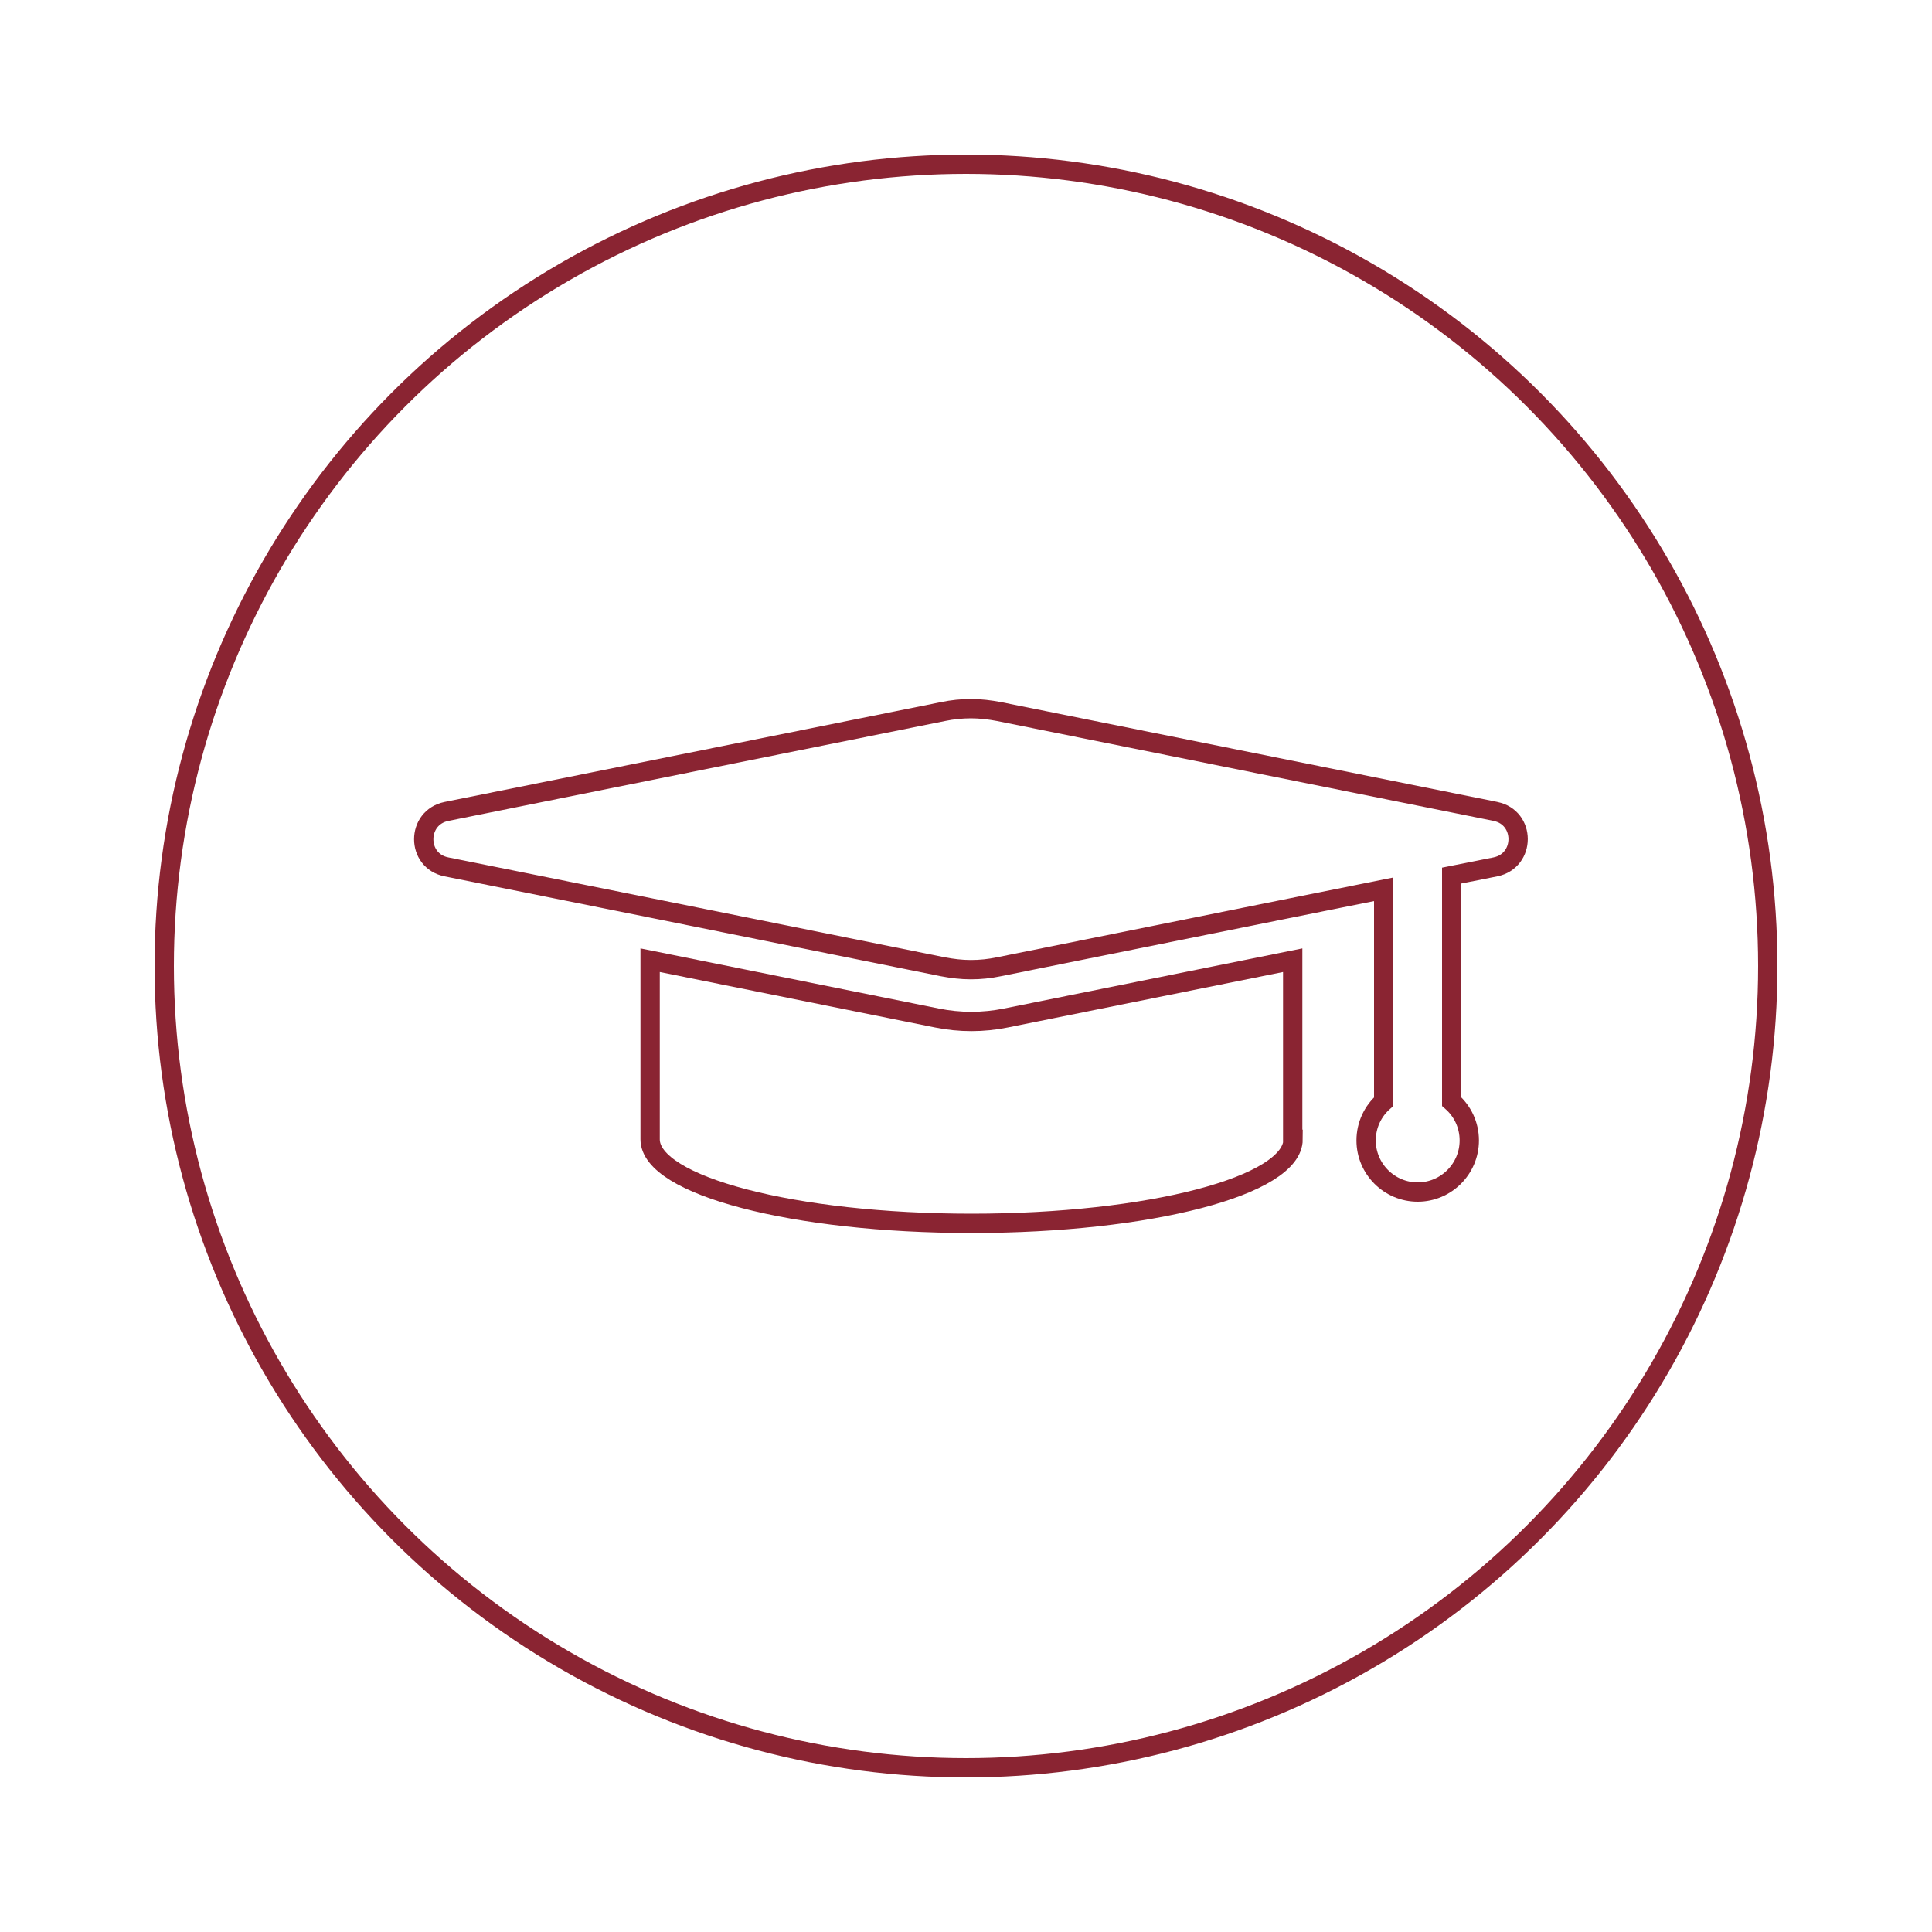 <?xml version="1.0" encoding="UTF-8"?><svg id="Line_Work" xmlns="http://www.w3.org/2000/svg" viewBox="0 0 100 100"><defs><style>.cls-1{fill:none;stroke:#8a2432;stroke-miterlimit:10;}</style></defs><circle class="cls-1" cx="50" cy="50" r="41.5"/><path class="cls-1" d="m66.91,58.97v-9.27l-14.84,2.99c-.59.12-1.19.18-1.79.18s-1.2-.06-1.79-.18l-14.84-2.99v9.27c0,2.4,7.45,4.35,16.64,4.35s16.64-1.94,16.64-4.35h0Zm0,0"/><path class="cls-1" d="m77.41,42l-25.7-5.17c-.47-.09-.96-.15-1.45-.15s-.97.05-1.45.15l-25.7,5.17c-1.57.32-1.57,2.56,0,2.87l10.5,2.11,15.19,3.06c.48.09.96.15,1.45.15s.97-.05,1.45-.15l15.19-3.06,4.73-.95v10.99c-.56.49-.91,1.21-.91,2.01,0,1.47,1.2,2.67,2.67,2.67s2.67-1.2,2.67-2.67c0-.8-.35-1.52-.91-2.01v-11.7l2.26-.45c1.57-.32,1.57-2.56,0-2.87h0Zm0,0"/></svg>